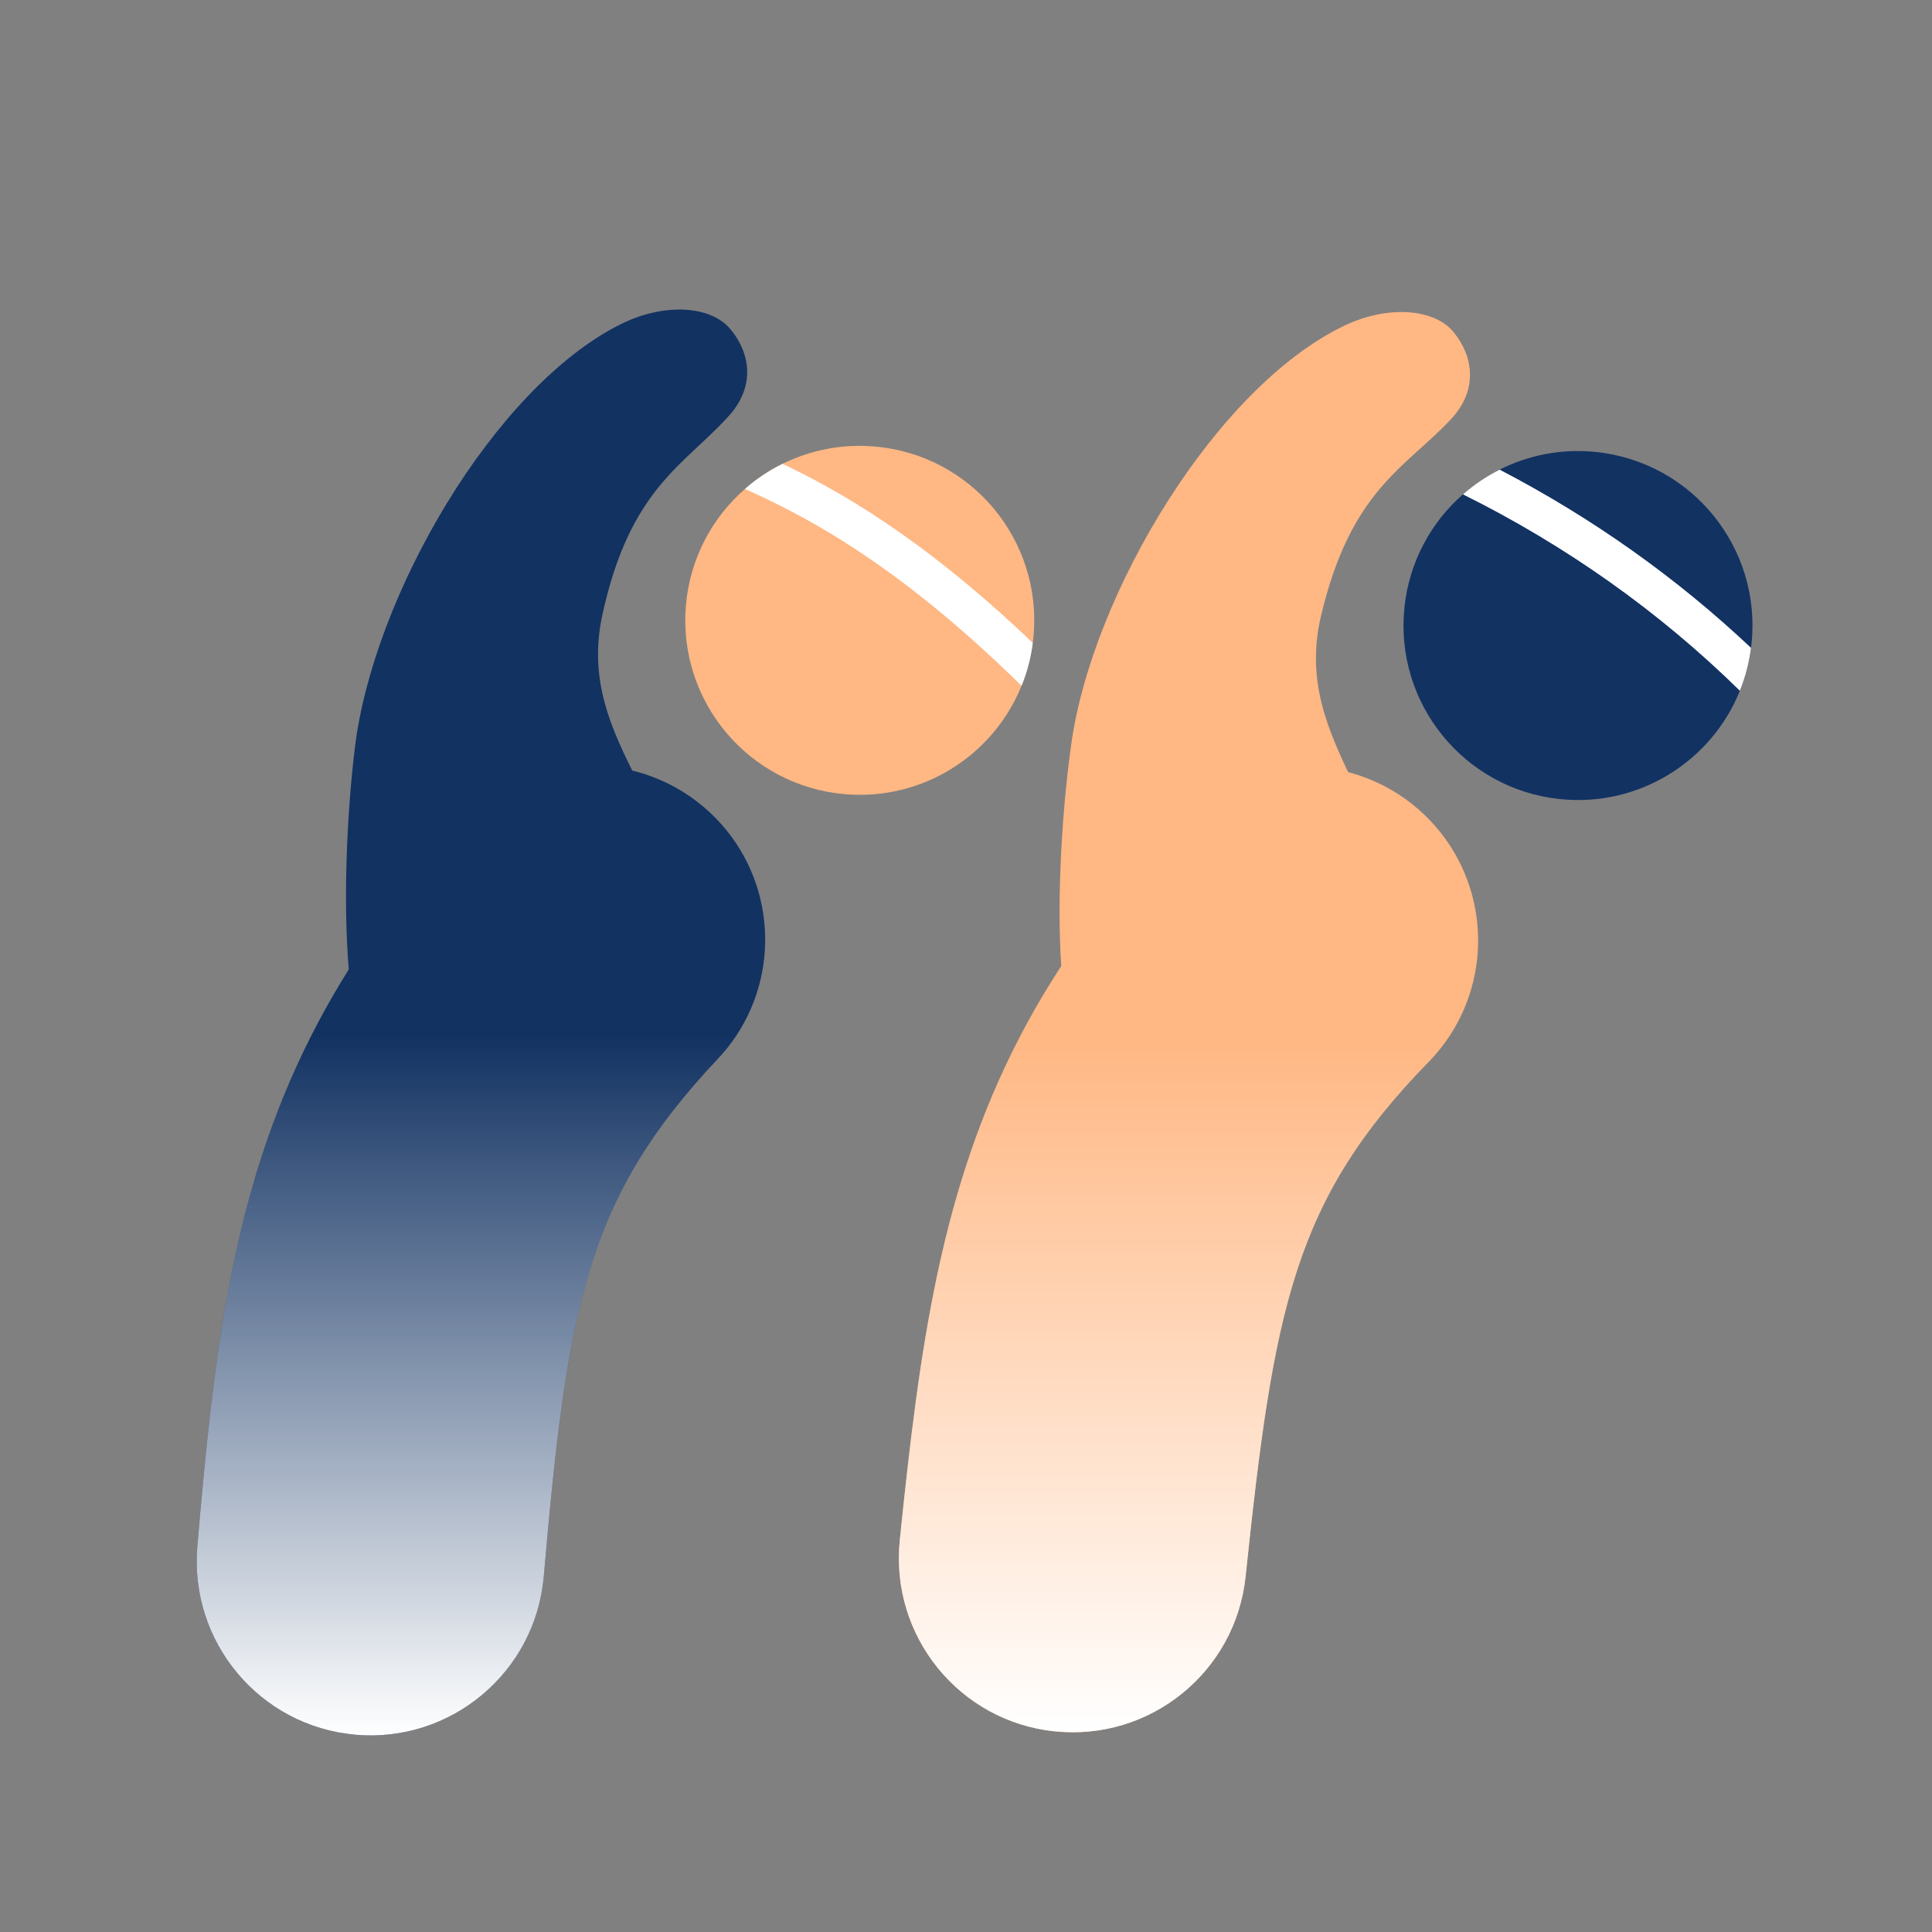 <?xml version="1.0" encoding="iso-8859-1"?>
<!-- Generator: Adobe Illustrator 28.1.0, SVG Export Plug-In . SVG Version: 6.00 Build 0)  -->
<svg version="1.1" id="_2E_traning" xmlns="http://www.w3.org/2000/svg" xmlns:xlink="http://www.w3.org/1999/xlink" x="0px"
	 y="0px" viewBox="0 0 500 500" style="enable-background:new 0 0 500 500;" xml:space="preserve">
<rect x="0" y="0" width="500" height="500" fill="#808080" stroke="none"/>
<path style="fill:#123262;" d="M190.51,268.09c-1.39,2.08-2.97,4.08-4.75,5.96c-34.26,36.32-38.95,64.41-45.04,133.99
	c-2.17,24.76-23.99,43.07-48.75,40.91l0.01-0.01c-24.76-2.17-43.01-23.99-40.91-48.75c4.28-50.27,9.02-91.78,29.45-132.1
	c9.42-18.6,22.18-36.95,39.77-55.79c16.96-18.16,45.53-18.91,63.61-1.86C200.1,225.71,202.45,250.16,190.51,268.09z"/>
<path style="fill:#FFB783;" d="M375.16,268.09c-1.56,2.37-3.37,4.63-5.43,6.74c-34.89,35.72-40.07,63.72-47.37,133.18
	c-2.6,24.72-24.74,42.65-49.46,40.05l0.01,0.01c-24.72-2.6-42.59-24.73-40.05-49.46c5.11-49.75,10.53-90.88,31.19-130.52
	c9.8-18.79,23.04-37.25,41.3-56.14c17.28-17.86,45.86-18.12,63.63-0.75C384.65,226.51,386.77,250.46,375.16,268.09z"/>
<path style="fill:#FFB783;" d="M267.49,164.48c-0.06,0.64-0.12,1.27-0.21,1.9c-0.5,3.89-1.49,7.62-2.91,11.11
	c-7.24,17.92-25.54,29.81-45.8,28.04c-24.84-2.18-43.22-24.08-41.05-48.92c1.06-12.11,6.8-22.68,15.29-30.08
	c2.94-2.58,6.21-4.76,9.73-6.5c7.17-3.54,15.36-5.22,23.9-4.47C251.29,117.73,269.67,139.63,267.49,164.48L267.49,164.48z"/>
<path style="fill:#FFFFFF;" d="M267.28,166.38c-0.5,3.89-1.49,7.62-2.91,11.11c-34.04-33.51-58.33-44.87-71.56-50.96
	c2.94-2.58,6.21-4.76,9.73-6.5C216.45,126.7,238.33,138.72,267.28,166.38z"/>
<path style="fill:#123262;" d="M155.87,159.24c-7.43,34.32,25.59,51.03,15.04,80.79c-5.58,15.75-49.9,55.55-69.1,44.6
	c-14.63-8.34-13.59-61.43-9.96-91.2c4.79-39.26,36.01-93.18,68.77-109.52c11.21-5.59,23.25-4.87,28.38,1.24
	c5.09,6.06,6.66,14.69-0.37,22.48c-11.5,12.76-25.63,18.68-32.76,51.6L155.87,159.24z"/>
<path style="fill:#FFB783;" d="M341.85,159.52c-8.03,34.19,24.69,51.47,13.63,81.04c-5.86,15.65-50.86,54.67-69.87,43.39
	c-14.49-8.6-12.52-61.66-8.37-91.36c5.47-39.17,37.63-92.54,70.67-108.3c11.3-5.39,23.33-4.47,28.35,1.74
	c4.98,6.15,6.4,14.81-0.76,22.47C363.78,121.05,349.55,126.73,341.85,159.52L341.85,159.52z"/>
<path style="fill:#123262;" d="M453.29,166.61c-0.04,0.35-0.08,0.7-0.13,1.05c-0.49,3.9-1.48,7.62-2.88,11.11
	c-7.34,18.23-26.1,30.18-46.62,28.03c-24.8-2.61-42.79-24.83-40.19-49.63c1.24-11.77,6.89-22.01,15.14-29.23
	c2.87-2.52,6.06-4.68,9.49-6.4c7.47-3.77,16.07-5.5,25-4.56C437.91,119.58,455.9,141.8,453.29,166.61z"/>
<path style="fill:#FFFFFF;" d="M453.16,167.66c-0.49,3.9-1.48,7.62-2.88,11.11c-20.84-20.47-44.94-37.55-71.67-50.83
	c2.87-2.52,6.06-4.68,9.49-6.4C412.05,134.01,433.87,149.48,453.16,167.66L453.16,167.66z"/>
<linearGradient id="SVGID_1_" gradientUnits="userSpaceOnUse" x1="120.708" y1="449.123" x2="120.708" y2="268.09">
	<stop  offset="0" style="stop-color:#FFFFFF"/>
	<stop  offset="1" style="stop-color:#FFFFFF;stop-opacity:0"/>
</linearGradient>
<path style="fill:url(#SVGID_1_);" d="M80.52,268.09h109.99c-1.39,2.08-2.97,4.08-4.75,5.96c-34.26,36.32-38.95,64.41-45.04,133.99
	c-2.17,24.76-23.99,43.07-48.75,40.91l0.01-0.01c-24.76-2.17-43.01-23.99-40.91-48.75C55.35,349.92,60.09,308.41,80.52,268.09z"/>
<linearGradient id="SVGID_00000173143059370771421470000010435268925834961035_" gradientUnits="userSpaceOnUse" x1="303.89" y1="448.31" x2="303.89" y2="268.09">
	<stop  offset="0" style="stop-color:#FFFFFF"/>
	<stop  offset="1" style="stop-color:#FFFFFF;stop-opacity:0"/>
</linearGradient>
<path style="fill:url(#SVGID_00000173143059370771421470000010435268925834961035_);" d="M375.16,268.09
	c-1.56,2.37-3.37,4.63-5.43,6.74c-34.89,35.72-40.07,63.72-47.37,133.18c-2.6,24.72-24.74,42.65-49.46,40.05l0.01,0.01
	c-24.72-2.6-42.59-24.73-40.05-49.46c5.11-49.75,10.53-90.88,31.19-130.52H375.16z"/>
</svg>
